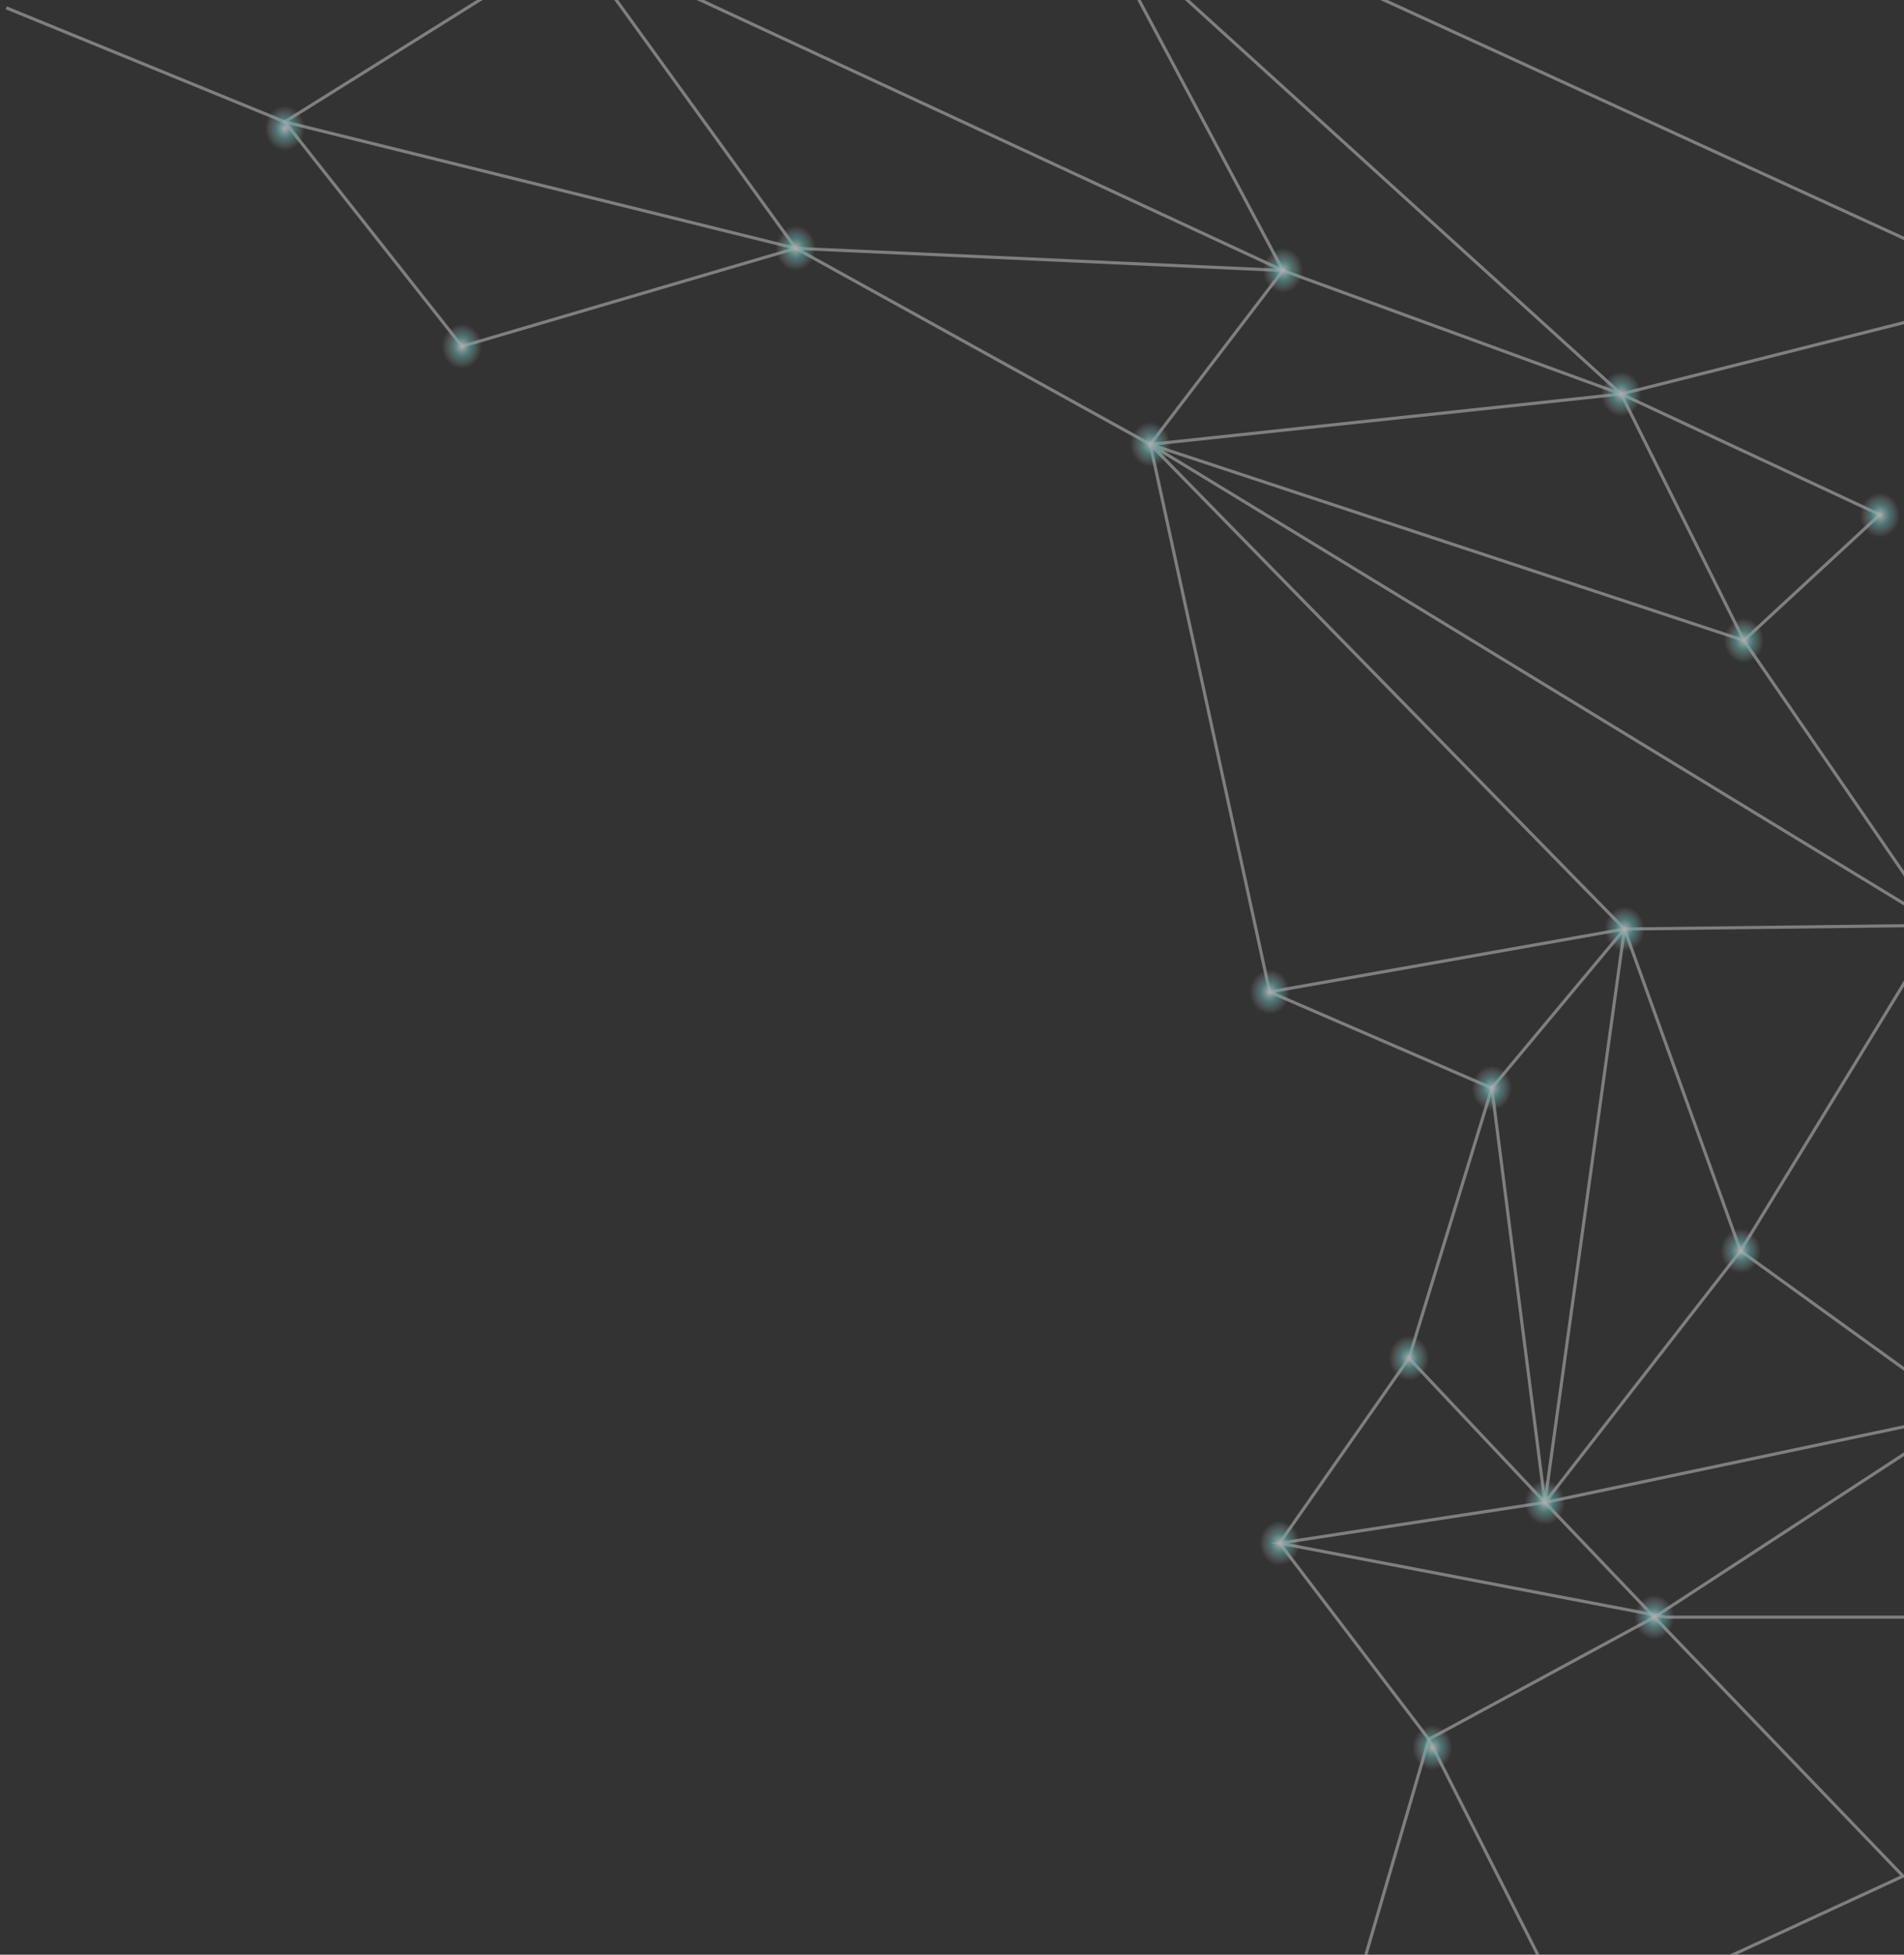 <svg xmlns="http://www.w3.org/2000/svg" width="305" height="313" viewBox="0 0 305 313" fill="none"><rect x="0" y="0" width="305" height="313" fill="#333333" stroke="none"/><g opacity="0.6"><path d="M304.845 300.424L252.256 324.714L228.884 278.505L265.005 258.955L304.845 300.424Z" stroke="white" stroke-opacity="0.62" stroke-width="0.5" stroke-miterlimit="10"></path><path d="M177.889 -20.075L323.968 46.868L259.693 63.095L279.347 102.556L184.263 71.157L203.386 158.836L260.224 148.765L278.816 200.305L247.476 240.59L265.005 258.955L314.938 226.372L247.476 240.59L260.224 148.765L184.263 71.157L259.693 63.095L175.233 -13.559L205.511 43.314L259.693 63.095L301.127 82.413L279.347 102.556L310.688 148.172L184.263 71.157" stroke="white" stroke-opacity="0.62" stroke-width="0.5" stroke-miterlimit="10"></path><path d="M238.976 174.238L260.224 148.764L310.688 148.172L278.816 200.305L314.938 226.371V258.954H266.864L204.98 247.106L247.476 240.589L238.976 174.238Z" stroke="white" stroke-opacity="0.62" stroke-width="0.5" stroke-miterlimit="10"></path><path d="M213.479 331.23L228.884 278.505L204.98 247.106L225.697 217.485L247.476 240.59" stroke="white" stroke-opacity="0.62" stroke-width="0.5" stroke-miterlimit="10"></path><path d="M203.387 158.836L238.977 174.239L225.697 217.486" stroke="white" stroke-opacity="0.62" stroke-width="0.5" stroke-miterlimit="10"></path><path d="M184.263 71.157L205.511 43.313L127.462 39.759L184.263 71.157Z" stroke="white" stroke-opacity="0.62" stroke-width="0.5" stroke-miterlimit="10"></path><path d="M205.511 43.314L91.904 -9.411L127.462 39.76L74.002 55.459L45.621 19.511L1 1.252" stroke="white" stroke-opacity="0.62" stroke-width="0.5" stroke-miterlimit="10"></path><path d="M127.462 39.76L45.621 19.511L91.904 -9.411" stroke="white" stroke-opacity="0.62" stroke-width="0.5" stroke-miterlimit="10"></path><path d="M208.183 247.106C208.183 245.134 206.749 243.534 204.98 243.534C203.211 243.534 201.777 245.134 201.777 247.106C201.777 249.079 203.211 250.679 204.98 250.679C206.749 250.679 208.183 249.079 208.183 247.106Z" fill="url(#paint0_radial_913_18262)"></path><path d="M250.679 240.59C250.679 238.617 249.244 237.018 247.476 237.018C245.707 237.018 244.272 238.617 244.272 240.59C244.272 242.563 245.707 244.162 247.476 244.162C249.244 244.162 250.679 242.563 250.679 240.59Z" fill="url(#paint1_radial_913_18262)"></path><path d="M232.639 279.832C232.639 277.859 231.205 276.26 229.436 276.26C227.667 276.26 226.233 277.859 226.233 279.832C226.233 281.805 227.667 283.404 229.436 283.404C231.205 283.404 232.639 281.805 232.639 279.832Z" fill="url(#paint2_radial_913_18262)"></path><path d="M268.208 258.955C268.208 256.982 266.774 255.383 265.005 255.383C263.236 255.383 261.802 256.982 261.802 258.955C261.802 260.928 263.236 262.527 265.005 262.527C266.774 262.527 268.208 260.928 268.208 258.955Z" fill="url(#paint3_radial_913_18262)"></path><path d="M228.9 217.485C228.9 215.513 227.465 213.913 225.697 213.913C223.928 213.913 222.493 215.513 222.493 217.485C222.493 219.458 223.928 221.058 225.697 221.058C227.465 221.058 228.9 219.458 228.9 217.485Z" fill="url(#paint4_radial_913_18262)"></path><path d="M242.18 174.238C242.18 172.266 240.746 170.666 238.977 170.666C237.208 170.666 235.774 172.266 235.774 174.238C235.774 176.211 237.208 177.811 238.977 177.811C240.746 177.811 242.18 176.211 242.18 174.238Z" fill="url(#paint5_radial_913_18262)"></path><path d="M263.427 148.765C263.427 146.792 261.993 145.192 260.224 145.192C258.455 145.192 257.021 146.792 257.021 148.765C257.021 150.737 258.455 152.337 260.224 152.337C261.993 152.337 263.427 150.737 263.427 148.765Z" fill="url(#paint6_radial_913_18262)"></path><path d="M282.02 200.305C282.02 198.332 280.586 196.732 278.817 196.732C277.048 196.732 275.614 198.332 275.614 200.305C275.614 202.277 277.048 203.877 278.817 203.877C280.586 203.877 282.02 202.277 282.02 200.305Z" fill="url(#paint7_radial_913_18262)"></path><path d="M206.589 158.836C206.589 156.863 205.155 155.264 203.386 155.264C201.617 155.264 200.183 156.863 200.183 158.836C200.183 160.809 201.617 162.408 203.386 162.408C205.155 162.408 206.589 160.809 206.589 158.836Z" fill="url(#paint8_radial_913_18262)"></path><path d="M187.466 71.157C187.466 69.184 186.032 67.585 184.263 67.585C182.494 67.585 181.06 69.184 181.06 71.157C181.06 73.13 182.494 74.73 184.263 74.73C186.032 74.73 187.466 73.13 187.466 71.157Z" fill="url(#paint9_radial_913_18262)"></path><path d="M208.714 43.313C208.714 41.341 207.28 39.741 205.511 39.741C203.742 39.741 202.308 41.341 202.308 43.313C202.308 45.286 203.742 46.886 205.511 46.886C207.28 46.886 208.714 45.286 208.714 43.313Z" fill="url(#paint10_radial_913_18262)"></path><path d="M262.897 63.095C262.897 61.122 261.462 59.523 259.694 59.523C257.925 59.523 256.49 61.122 256.49 63.095C256.49 65.067 257.925 66.667 259.694 66.667C261.462 66.667 262.897 65.067 262.897 63.095Z" fill="url(#paint11_radial_913_18262)"></path><path d="M282.551 102.556C282.551 100.583 281.117 98.983 279.348 98.983C277.579 98.983 276.145 100.583 276.145 102.556C276.145 104.528 277.579 106.128 279.348 106.128C281.117 106.128 282.551 104.528 282.551 102.556Z" fill="url(#paint12_radial_913_18262)"></path><path d="M298.497 84.454C297.488 82.833 297.849 80.607 299.303 79.482C300.756 78.358 302.752 78.76 303.76 80.381C304.769 82.002 304.408 84.228 302.954 85.353C301.501 86.477 299.505 86.075 298.497 84.454Z" fill="url(#paint13_radial_913_18262)"></path><path d="M130.665 39.759C130.665 37.786 129.231 36.187 127.462 36.187C125.693 36.187 124.259 37.786 124.259 39.759C124.259 41.732 125.693 43.331 127.462 43.331C129.231 43.331 130.665 41.732 130.665 39.759Z" fill="url(#paint14_radial_913_18262)"></path><path d="M77.206 55.458C77.206 53.485 75.771 51.886 74.002 51.886C72.234 51.886 70.799 53.485 70.799 55.458C70.799 57.431 72.234 59.03 74.002 59.03C75.771 59.03 77.206 57.431 77.206 55.458Z" fill="url(#paint15_radial_913_18262)"></path><path d="M48.824 20.541C48.824 18.568 47.389 16.969 45.62 16.969C43.852 16.969 42.417 18.568 42.417 20.541C42.417 22.514 43.852 24.113 45.62 24.113C47.389 24.113 48.824 22.514 48.824 20.541Z" fill="url(#paint16_radial_913_18262)"></path></g><defs><radialGradient id="paint0_radial_913_18262" cx="0" cy="0" r="1" gradientUnits="userSpaceOnUse" gradientTransform="translate(204.985 247.106) scale(3.203 3.572)"><stop stop-color="white"></stop><stop offset="0.48" stop-color="#88FDFA" stop-opacity="0.51"></stop><stop offset="0.72" stop-color="#C0FDFC" stop-opacity="0.27"></stop><stop offset="1" stop-color="white" stop-opacity="0"></stop></radialGradient><radialGradient id="paint1_radial_913_18262" cx="0" cy="0" r="1" gradientUnits="userSpaceOnUse" gradientTransform="translate(247.481 240.59) scale(3.203 3.572)"><stop stop-color="white"></stop><stop offset="0.48" stop-color="#88FDFA" stop-opacity="0.51"></stop><stop offset="0.72" stop-color="#C0FDFC" stop-opacity="0.27"></stop><stop offset="1" stop-color="white" stop-opacity="0"></stop></radialGradient><radialGradient id="paint2_radial_913_18262" cx="0" cy="0" r="1" gradientUnits="userSpaceOnUse" gradientTransform="translate(229.436 279.832) scale(3.203 3.572)"><stop stop-color="white"></stop><stop offset="0.48" stop-color="#88FDFA" stop-opacity="0.51"></stop><stop offset="0.72" stop-color="#C0FDFC" stop-opacity="0.27"></stop><stop offset="1" stop-color="white" stop-opacity="0"></stop></radialGradient><radialGradient id="paint3_radial_913_18262" cx="0" cy="0" r="1" gradientUnits="userSpaceOnUse" gradientTransform="translate(265.01 258.955) scale(3.203 3.572)"><stop stop-color="white"></stop><stop offset="0.48" stop-color="#88FDFA" stop-opacity="0.51"></stop><stop offset="0.72" stop-color="#C0FDFC" stop-opacity="0.27"></stop><stop offset="1" stop-color="white" stop-opacity="0"></stop></radialGradient><radialGradient id="paint4_radial_913_18262" cx="0" cy="0" r="1" gradientUnits="userSpaceOnUse" gradientTransform="translate(225.702 217.485) scale(3.203 3.572)"><stop stop-color="white"></stop><stop offset="0.48" stop-color="#88FDFA" stop-opacity="0.51"></stop><stop offset="0.72" stop-color="#C0FDFC" stop-opacity="0.27"></stop><stop offset="1" stop-color="white" stop-opacity="0"></stop></radialGradient><radialGradient id="paint5_radial_913_18262" cx="0" cy="0" r="1" gradientUnits="userSpaceOnUse" gradientTransform="translate(238.982 174.238) scale(3.203 3.572)"><stop stop-color="white"></stop><stop offset="0.48" stop-color="#88FDFA" stop-opacity="0.51"></stop><stop offset="0.72" stop-color="#C0FDFC" stop-opacity="0.27"></stop><stop offset="1" stop-color="white" stop-opacity="0"></stop></radialGradient><radialGradient id="paint6_radial_913_18262" cx="0" cy="0" r="1" gradientUnits="userSpaceOnUse" gradientTransform="translate(260.229 148.765) scale(3.203 3.572)"><stop stop-color="white"></stop><stop offset="0.48" stop-color="#88FDFA" stop-opacity="0.51"></stop><stop offset="0.72" stop-color="#C0FDFC" stop-opacity="0.27"></stop><stop offset="1" stop-color="white" stop-opacity="0"></stop></radialGradient><radialGradient id="paint7_radial_913_18262" cx="0" cy="0" r="1" gradientUnits="userSpaceOnUse" gradientTransform="translate(278.822 200.305) scale(3.203 3.572)"><stop stop-color="white"></stop><stop offset="0.48" stop-color="#88FDFA" stop-opacity="0.51"></stop><stop offset="0.72" stop-color="#C0FDFC" stop-opacity="0.27"></stop><stop offset="1" stop-color="white" stop-opacity="0"></stop></radialGradient><radialGradient id="paint8_radial_913_18262" cx="0" cy="0" r="1" gradientUnits="userSpaceOnUse" gradientTransform="translate(203.392 158.836) scale(3.203 3.572)"><stop stop-color="white"></stop><stop offset="0.48" stop-color="#88FDFA" stop-opacity="0.51"></stop><stop offset="0.72" stop-color="#C0FDFC" stop-opacity="0.27"></stop><stop offset="1" stop-color="white" stop-opacity="0"></stop></radialGradient><radialGradient id="paint9_radial_913_18262" cx="0" cy="0" r="1" gradientUnits="userSpaceOnUse" gradientTransform="translate(184.268 71.157) scale(3.203 3.572)"><stop stop-color="white"></stop><stop offset="0.48" stop-color="#88FDFA" stop-opacity="0.51"></stop><stop offset="0.72" stop-color="#C0FDFC" stop-opacity="0.27"></stop><stop offset="1" stop-color="white" stop-opacity="0"></stop></radialGradient><radialGradient id="paint10_radial_913_18262" cx="0" cy="0" r="1" gradientUnits="userSpaceOnUse" gradientTransform="translate(205.516 43.313) scale(3.203 3.572)"><stop stop-color="white"></stop><stop offset="0.48" stop-color="#88FDFA" stop-opacity="0.51"></stop><stop offset="0.72" stop-color="#C0FDFC" stop-opacity="0.27"></stop><stop offset="1" stop-color="white" stop-opacity="0"></stop></radialGradient><radialGradient id="paint11_radial_913_18262" cx="0" cy="0" r="1" gradientUnits="userSpaceOnUse" gradientTransform="translate(259.699 63.089) scale(3.203 3.572)"><stop stop-color="white"></stop><stop offset="0.48" stop-color="#88FDFA" stop-opacity="0.51"></stop><stop offset="0.72" stop-color="#C0FDFC" stop-opacity="0.27"></stop><stop offset="1" stop-color="white" stop-opacity="0"></stop></radialGradient><radialGradient id="paint12_radial_913_18262" cx="0" cy="0" r="1" gradientUnits="userSpaceOnUse" gradientTransform="translate(279.353 102.556) scale(3.203 3.572)"><stop stop-color="white"></stop><stop offset="0.48" stop-color="#88FDFA" stop-opacity="0.51"></stop><stop offset="0.72" stop-color="#C0FDFC" stop-opacity="0.27"></stop><stop offset="1" stop-color="white" stop-opacity="0"></stop></radialGradient><radialGradient id="paint13_radial_913_18262" cx="0" cy="0" r="1" gradientUnits="userSpaceOnUse" gradientTransform="translate(301.146 82.484) scale(3.203 3.572)"><stop stop-color="white"></stop><stop offset="0.48" stop-color="#88FDFA" stop-opacity="0.51"></stop><stop offset="0.72" stop-color="#C0FDFC" stop-opacity="0.27"></stop><stop offset="1" stop-color="white" stop-opacity="0"></stop></radialGradient><radialGradient id="paint14_radial_913_18262" cx="0" cy="0" r="1" gradientUnits="userSpaceOnUse" gradientTransform="translate(127.462 39.759) scale(3.203 3.572)"><stop stop-color="white"></stop><stop offset="0.48" stop-color="#88FDFA" stop-opacity="0.51"></stop><stop offset="0.72" stop-color="#C0FDFC" stop-opacity="0.27"></stop><stop offset="1" stop-color="white" stop-opacity="0"></stop></radialGradient><radialGradient id="paint15_radial_913_18262" cx="0" cy="0" r="1" gradientUnits="userSpaceOnUse" gradientTransform="translate(74.002 55.458) scale(3.203 3.572)"><stop stop-color="white"></stop><stop offset="0.48" stop-color="#88FDFA" stop-opacity="0.51"></stop><stop offset="0.72" stop-color="#C0FDFC" stop-opacity="0.27"></stop><stop offset="1" stop-color="white" stop-opacity="0"></stop></radialGradient><radialGradient id="paint16_radial_913_18262" cx="0" cy="0" r="1" gradientUnits="userSpaceOnUse" gradientTransform="translate(45.626 20.541) scale(3.203 3.572)"><stop stop-color="white"></stop><stop offset="0.48" stop-color="#88FDFA" stop-opacity="0.51"></stop><stop offset="0.72" stop-color="#C0FDFC" stop-opacity="0.27"></stop><stop offset="1" stop-color="white" stop-opacity="0"></stop></radialGradient></defs></svg>